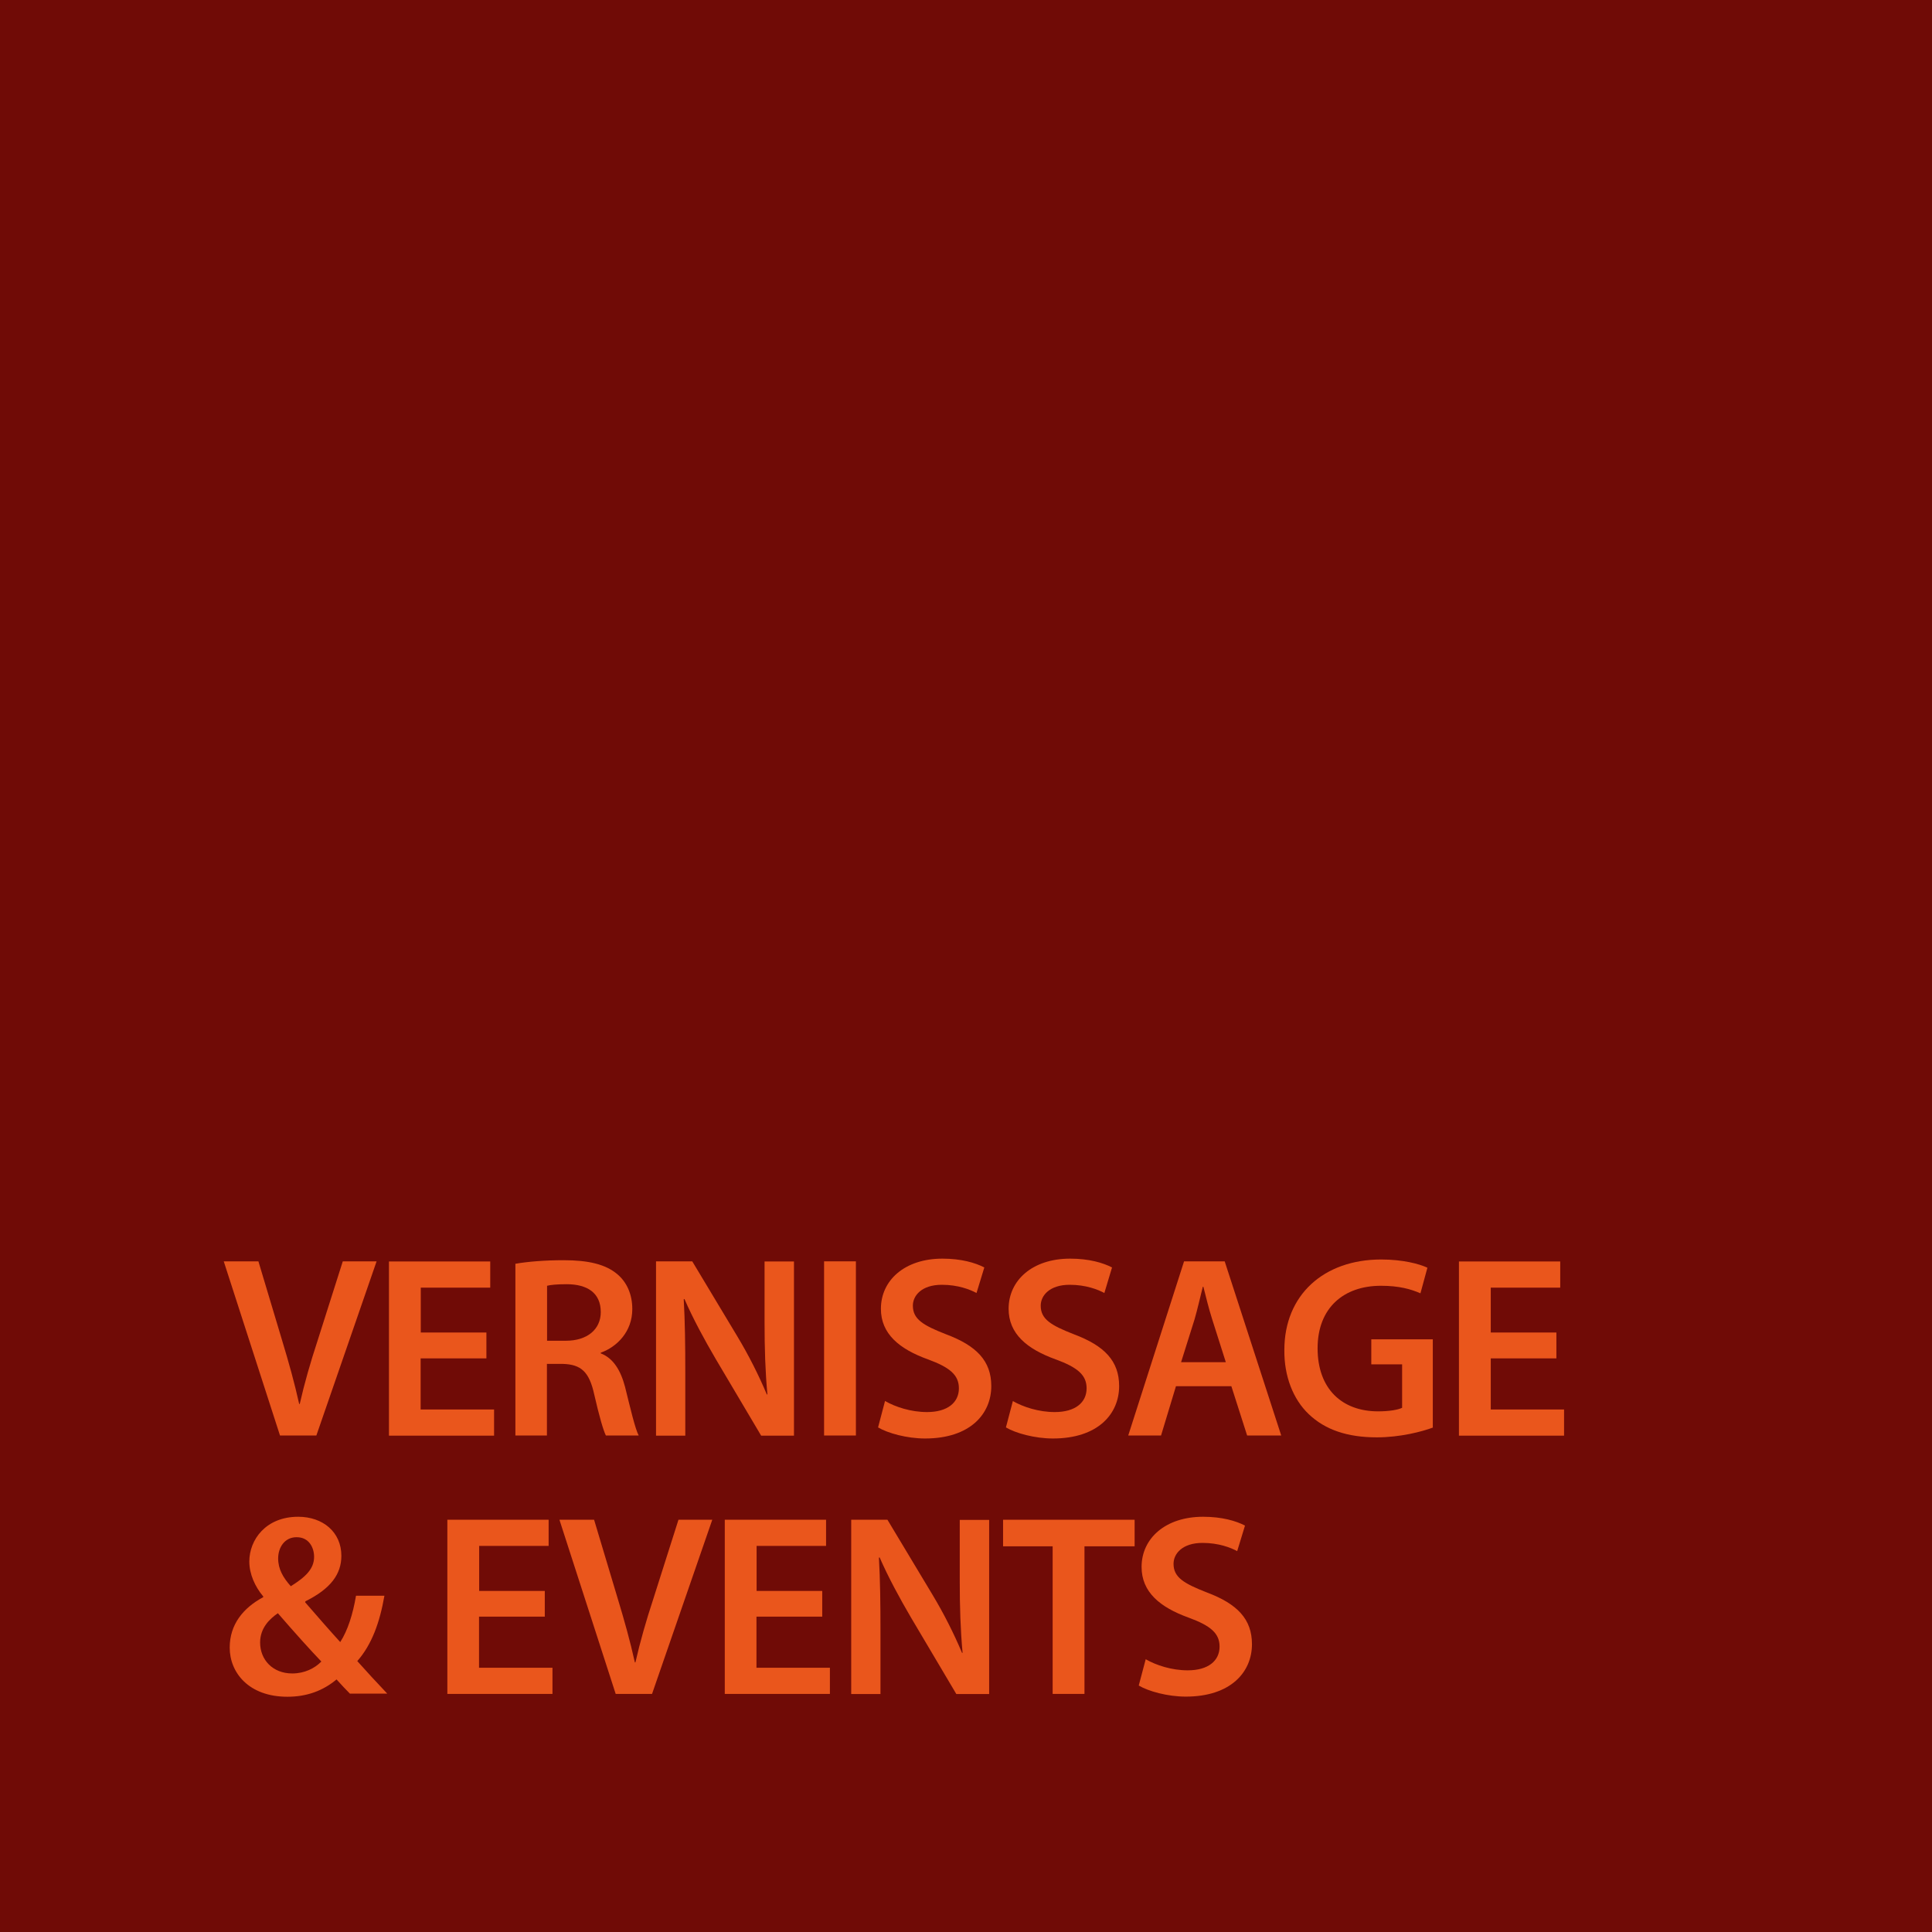 <?xml version="1.0" encoding="UTF-8"?>
<svg id="Ebene_1" data-name="Ebene 1" xmlns="http://www.w3.org/2000/svg" viewBox="0 0 136 136">
  <defs>
    <style>
      .cls-1 {
        fill: #700b06;
      }

      .cls-2 {
        fill: #ea561c;
      }
    </style>
  </defs>
  <rect class="cls-1" x="-.43" y="-.41" width="136.65" height="136.65"/>
  <g>
    <path class="cls-2" d="M19.71,101.05l-3.96-12.26h2.44l1.67,5.57c.47,1.55.87,2.98,1.2,4.47h.04c.33-1.46.76-2.95,1.25-4.44l1.78-5.6h2.38l-4.24,12.26h-2.56Z"/>
    <path class="cls-2" d="M34.23,95.62h-4.62v3.6h5.17v1.84h-7.4v-12.26h7.13v1.84h-4.89v3.16h4.62v1.82Z"/>
    <path class="cls-2" d="M36.29,88.96c.84-.15,2.09-.25,3.38-.25,1.76,0,2.96.29,3.78.98.67.56,1.06,1.42,1.06,2.46,0,1.58-1.07,2.66-2.22,3.07v.05c.87.33,1.4,1.18,1.71,2.36.38,1.53.71,2.95.96,3.42h-2.31c-.18-.36-.47-1.36-.82-2.89-.35-1.6-.93-2.11-2.2-2.15h-1.13v5.04h-2.22v-12.1ZM38.5,94.38h1.33c1.51,0,2.46-.8,2.46-2.02,0-1.35-.95-1.96-2.4-1.96-.71,0-1.16.05-1.38.11v3.87Z"/>
    <path class="cls-2" d="M46.18,101.05v-12.26h2.55l3.16,5.26c.82,1.36,1.53,2.78,2.09,4.11h.04c-.15-1.64-.2-3.22-.2-5.09v-4.27h2.07v12.26h-2.31l-3.2-5.4c-.78-1.33-1.6-2.84-2.2-4.22l-.05.02c.09,1.58.11,3.2.11,5.22v4.38h-2.06Z"/>
    <path class="cls-2" d="M60.25,88.79v12.26h-2.24v-12.26h2.24Z"/>
    <path class="cls-2" d="M62.3,98.62c.73.42,1.82.78,2.96.78,1.44,0,2.24-.67,2.24-1.67,0-.93-.62-1.47-2.18-2.04-2.02-.73-3.31-1.8-3.31-3.56,0-2,1.67-3.53,4.33-3.53,1.33,0,2.31.29,2.95.62l-.55,1.8c-.44-.24-1.29-.58-2.44-.58-1.42,0-2.04.76-2.04,1.47,0,.95.71,1.38,2.35,2.02,2.13.8,3.17,1.87,3.17,3.64,0,1.96-1.49,3.69-4.66,3.69-1.29,0-2.64-.38-3.31-.78l.49-1.86Z"/>
    <path class="cls-2" d="M71.29,98.62c.73.42,1.82.78,2.96.78,1.44,0,2.24-.67,2.24-1.67,0-.93-.62-1.47-2.18-2.04-2.02-.73-3.31-1.8-3.31-3.56,0-2,1.67-3.53,4.33-3.53,1.33,0,2.31.29,2.95.62l-.54,1.8c-.44-.24-1.29-.58-2.44-.58-1.42,0-2.04.76-2.04,1.47,0,.95.71,1.38,2.35,2.02,2.13.8,3.17,1.87,3.17,3.64,0,1.96-1.49,3.69-4.66,3.69-1.29,0-2.64-.38-3.31-.78l.49-1.86Z"/>
    <path class="cls-2" d="M82.78,97.58l-1.05,3.47h-2.31l3.93-12.26h2.86l3.98,12.26h-2.4l-1.11-3.47h-3.89ZM86.29,95.89l-.96-3.02c-.24-.75-.44-1.58-.62-2.29h-.04c-.18.71-.37,1.56-.58,2.29l-.95,3.02h3.15Z"/>
    <path class="cls-2" d="M100.87,100.49c-.78.29-2.31.69-3.95.69-2.07,0-3.64-.53-4.8-1.64-1.09-1.04-1.73-2.66-1.71-4.51,0-3.87,2.77-6.37,6.82-6.37,1.51,0,2.69.31,3.25.58l-.49,1.8c-.67-.29-1.49-.53-2.78-.53-2.62,0-4.46,1.55-4.46,4.4s1.71,4.44,4.26,4.44c.8,0,1.4-.11,1.69-.25v-3.06h-2.17v-1.76h4.33v6.2Z"/>
    <path class="cls-2" d="M109.56,95.62h-4.62v3.6h5.16v1.84h-7.4v-12.26h7.13v1.84h-4.89v3.16h4.62v1.82Z"/>
    <path class="cls-2" d="M24.65,119.24c-.31-.31-.6-.62-.96-1.02-.93.78-2.06,1.22-3.46,1.22-2.71,0-4.06-1.69-4.06-3.46,0-1.64.96-2.8,2.36-3.55v-.05c-.58-.69-.98-1.58-.98-2.46,0-1.53,1.16-3.15,3.44-3.15,1.73,0,3.04,1.07,3.04,2.75,0,1.27-.73,2.31-2.53,3.2l-.02.07c.85.98,1.8,2.07,2.47,2.8.53-.82.89-1.96,1.11-3.26h2c-.33,1.89-.89,3.44-1.91,4.6.67.75,1.35,1.49,2.11,2.29h-2.62ZM20.58,117.8c.85,0,1.58-.36,2.04-.84-.75-.78-1.91-2.07-3.06-3.4-.58.4-1.25,1.04-1.25,2.06,0,1.22.89,2.18,2.26,2.18h.02ZM20.87,108.21c-.84,0-1.29.73-1.29,1.49s.35,1.35.89,1.96c1.04-.65,1.64-1.22,1.64-2.07,0-.65-.36-1.38-1.22-1.38h-.02Z"/>
    <path class="cls-2" d="M38.34,113.8h-4.62v3.6h5.17v1.84h-7.4v-12.26h7.13v1.84h-4.89v3.17h4.62v1.82Z"/>
    <path class="cls-2" d="M43.34,119.24l-3.96-12.26h2.44l1.67,5.57c.47,1.55.87,2.98,1.2,4.47h.04c.33-1.46.76-2.95,1.25-4.44l1.78-5.6h2.38l-4.24,12.26h-2.56Z"/>
    <path class="cls-2" d="M57.87,113.8h-4.62v3.6h5.17v1.84h-7.4v-12.26h7.13v1.84h-4.89v3.17h4.62v1.82Z"/>
    <path class="cls-2" d="M59.92,119.24v-12.26h2.55l3.16,5.26c.82,1.36,1.53,2.78,2.09,4.11h.04c-.15-1.64-.2-3.22-.2-5.09v-4.27h2.07v12.26h-2.31l-3.2-5.4c-.78-1.33-1.6-2.84-2.2-4.22l-.05.02c.09,1.58.11,3.2.11,5.22v4.38h-2.06Z"/>
    <path class="cls-2" d="M74.1,108.85h-3.49v-1.87h9.26v1.87h-3.53v10.39h-2.24v-10.39Z"/>
    <path class="cls-2" d="M80.65,116.8c.73.42,1.82.78,2.96.78,1.44,0,2.24-.67,2.24-1.67,0-.93-.62-1.47-2.18-2.04-2.02-.73-3.31-1.8-3.31-3.57,0-2,1.67-3.53,4.33-3.53,1.33,0,2.31.29,2.95.62l-.55,1.8c-.44-.24-1.29-.58-2.44-.58-1.42,0-2.04.76-2.04,1.47,0,.95.71,1.38,2.35,2.02,2.13.8,3.17,1.87,3.17,3.64,0,1.96-1.49,3.69-4.66,3.69-1.29,0-2.64-.38-3.31-.78l.49-1.85Z"/>
  </g>
</svg>